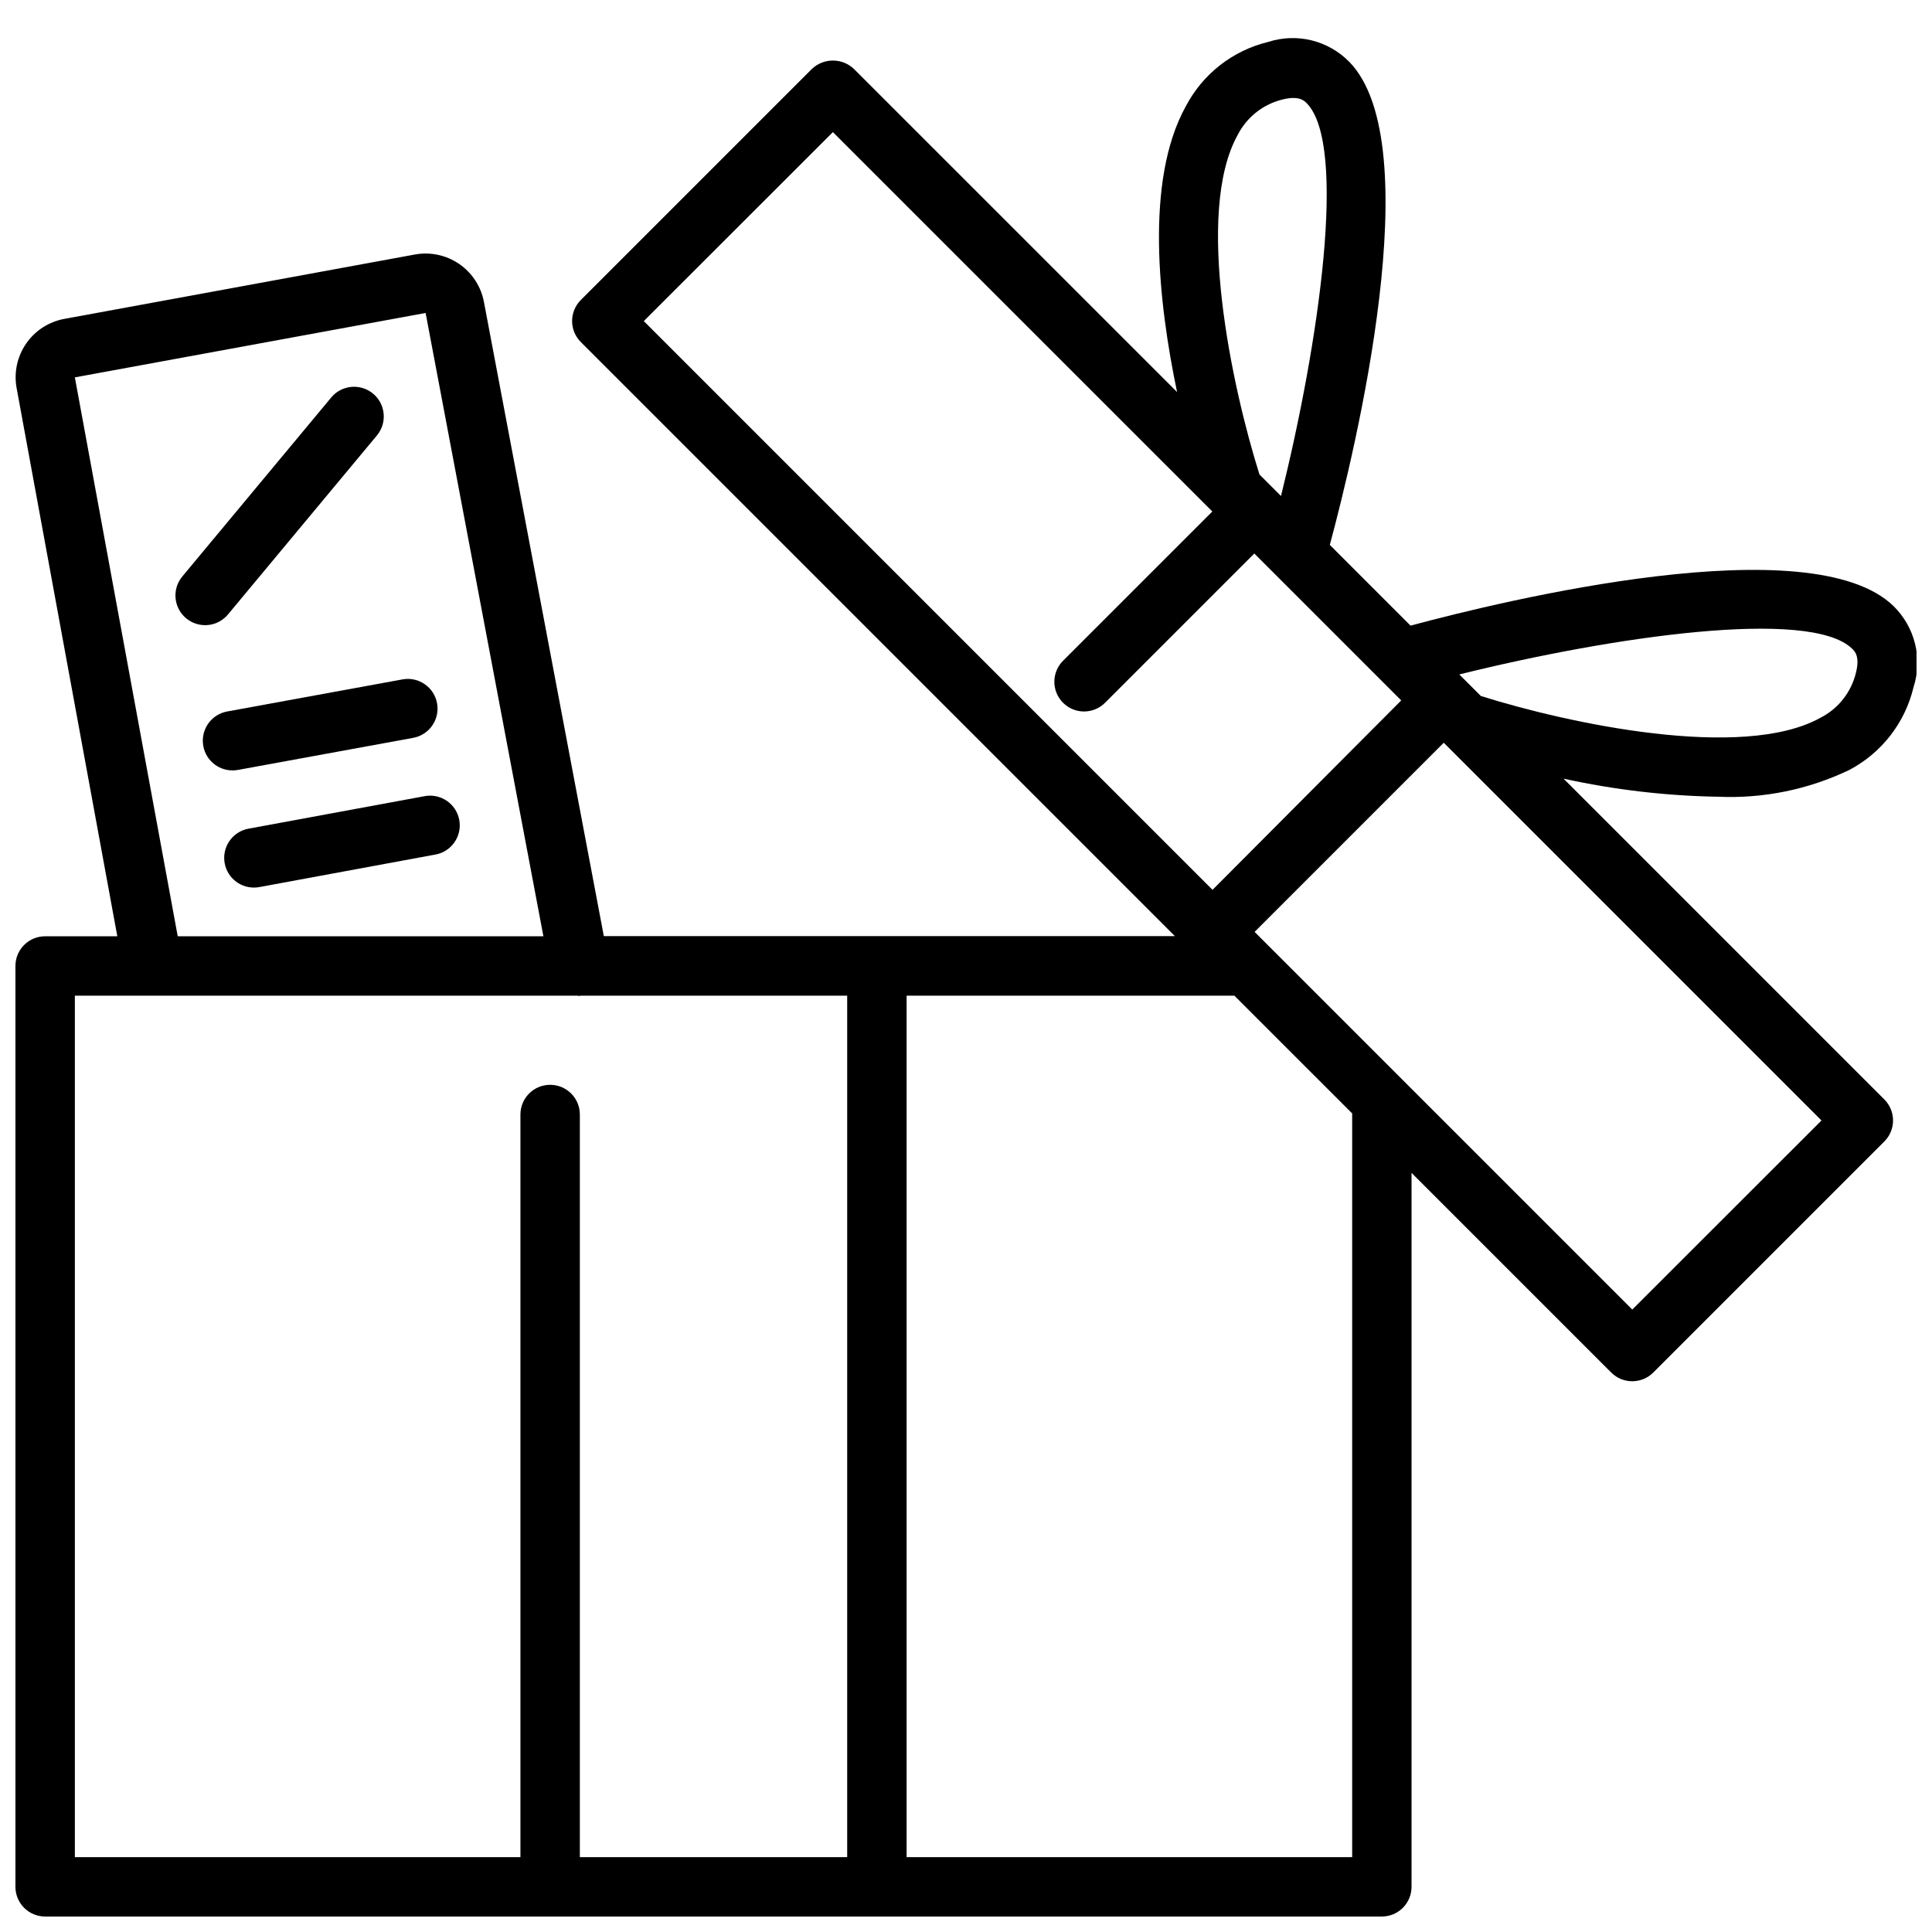 <?xml version="1.0" encoding="UTF-8"?>
<!-- Uploaded to: ICON Repo, www.svgrepo.com, Generator: ICON Repo Mixer Tools -->
<svg width="800px" height="800px" version="1.1" viewBox="144 144 512 512" xmlns="http://www.w3.org/2000/svg">
 <defs>
  <clipPath id="a">
   <path d="m148.09 154h503.81v497.9h-503.81z"/>
  </clipPath>
 </defs>
 <g clip-path="url(#a)">
  <path d="m517.81 309.8-21.395-21.395c6.777-25.191 26.379-106.17 5.188-127.99h-0.004c-2.734-2.793-6.191-4.769-9.984-5.711-3.797-0.938-7.777-0.801-11.496 0.398-9.414 2.269-17.383 8.492-21.871 17.074-10.91 19.68-7.25 52.113-2.312 75.715l-85.641-85.629c-3.121-2.953-8.008-2.953-11.129 0l-61.246 61.246c-3.074 3.074-3.074 8.059 0 11.133l157.44 157.44-151.34-0.004-31.766-168.04c-0.766-4.09-3.117-7.715-6.547-10.074-3.43-2.359-7.652-3.266-11.746-2.519l-92.969 17.074c-4.09 0.766-7.715 3.117-10.074 6.547-2.359 3.43-3.266 7.652-2.519 11.746l26.691 145.31h-19.129c-4.348 0-7.871 3.527-7.871 7.875v244.03c0 2.086 0.828 4.09 2.305 5.566 1.477 1.477 3.481 2.305 5.566 2.305h354.24c2.086 0 4.09-0.828 5.566-2.305 1.477-1.477 2.305-3.481 2.305-5.566v-189.21l52.922 52.922h0.004c3.074 3.074 8.055 3.074 11.129 0l61.246-61.246v0.004c3.07-3.074 3.07-8.059 0-11.133l-85.02-85.02v0.004c13.465 2.961 27.191 4.566 40.973 4.793 11.984 0.531 23.914-1.902 34.734-7.086 8.59-4.512 14.809-12.523 17.051-21.961 1.195-3.723 1.332-7.703 0.391-11.496-0.938-3.797-2.914-7.254-5.707-9.988-21.82-21.199-102.79-1.59-127.99 5.188zm-45.832-130c2.41-4.746 6.777-8.195 11.949-9.445 4.359-1.07 5.723 0.34 6.383 1.008 10.848 11.172 3.195 63.652-6.832 104.08l-5.707-5.699c-7.281-23.109-17.215-69.32-5.793-89.945zm-107.25-0.789 100.55 100.54-39.461 39.461v0.004c-1.52 1.465-2.387 3.481-2.406 5.594-0.016 2.109 0.812 4.141 2.309 5.633 1.492 1.496 3.523 2.324 5.633 2.309 2.113-0.02 4.129-0.887 5.594-2.406l39.461-39.461 38.934 38.934-50.008 50.195-150.72-150.72zm-200.89 64.996 92.953-17.066 31.215 165.18h-96.906zm0 163.86h133.25c0.148 0 0.27 0.078 0.418 0.078 0.148 0 0.242-0.07 0.371-0.078h70.637v228.29h-70.848v-196.8c0-4.348-3.527-7.871-7.875-7.871-4.348 0-7.871 3.523-7.871 7.871v196.8h-118.08zm338.5 228.29h-118.08v-228.29h86.875l31.207 31.203zm74.234-145.11-100.09-100.09 50.113-50.113h0.039l0.039 0.055 100.04 100.04zm59.277-168.76h-0.004c-1.25 5.176-4.699 9.539-9.445 11.949-20.641 11.438-66.832 1.496-89.961-5.793l-5.707-5.707c40.43-10.035 92.891-17.695 104.09-6.832 0.695 0.652 2.125 2.039 1.023 6.383z"/>
 </g>
 <path d="m204.52 306.71 39.359-47.305c2.785-3.34 2.332-8.305-1.012-11.086-3.34-2.781-8.305-2.328-11.086 1.012l-39.359 47.312c-1.391 1.598-2.074 3.688-1.902 5.797 0.168 2.109 1.184 4.062 2.809 5.414 1.629 1.355 3.731 1.996 5.836 1.781 2.106-0.215 4.039-1.27 5.356-2.926z"/>
 <path d="m207.05 348.04 46.445-8.5c4.277-0.785 7.113-4.887 6.328-9.164-0.781-4.277-4.883-7.113-9.16-6.328l-46.445 8.5c-4.012 0.727-6.805 4.394-6.438 8.453 0.363 4.059 3.769 7.168 7.844 7.164 0.48 0 0.957-0.039 1.426-0.125z"/>
 <path d="m256.33 355.03-46.445 8.574v-0.004c-4.016 0.727-6.809 4.398-6.438 8.461 0.371 4.062 3.781 7.168 7.859 7.156 0.48 0 0.961-0.047 1.434-0.133l46.445-8.582v0.004c2.102-0.328 3.981-1.492 5.207-3.227 1.23-1.734 1.707-3.891 1.32-5.984-0.387-2.09-1.602-3.934-3.367-5.113-1.77-1.184-3.938-1.598-6.016-1.152z"/>
</svg>